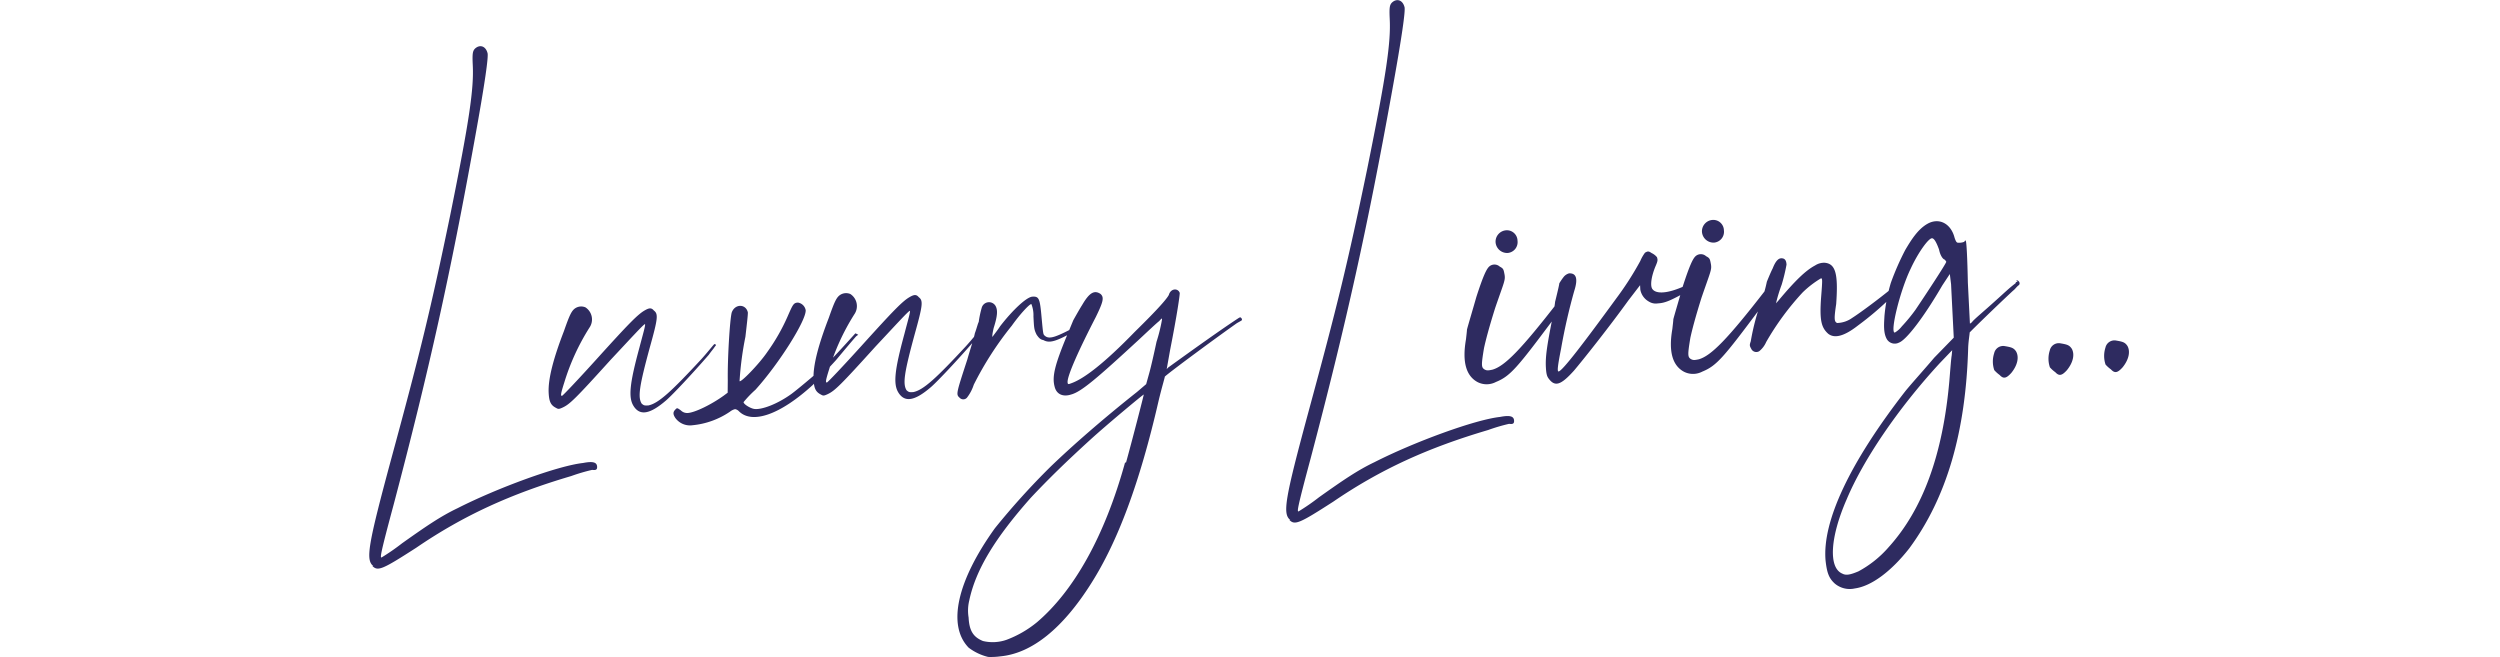 <svg height="145.864" viewBox="0 0 554.915 145.864" width="554.915" xmlns="http://www.w3.org/2000/svg" xmlns:xlink="http://www.w3.org/1999/xlink"><clipPath id="a"><path d="m0 87.715h390.575v-145.769h-390.575z" transform="translate(0 58.054)"/></clipPath><g clip-path="url(#a)" transform="translate(81.966 .042)"><path d="m.427 75.577c1.2 1.243 2.315.7 9.73-4.07 10.548-7.209 21.059-11.97 34.377-15.9a41.012 41.012 0 0 1 4.655-1.373c.821.123 1.137-.058 1.1-.706-.05-.977-.879-1.26-3.136-.821-5.506.6-18.94 5.511-27.833 10.029-3.817 1.82-7.121 4.105-12.311 7.784a48.334 48.334 0 0 1 -4.565 3.161c-.324.018-.349-.47 2.672-11.7 7.937-30.038 12.708-51.775 17.93-80.7 2.426-13.313 3.131-18.721 2.928-19.525-.4-1.61-1.73-2.031-2.817-1-.462.512-.6 1.007-.47 3.606.261 5.2-.7 12.088-5 33.312-4.326 20.9-6.621 30.3-13.082 54.073-5.217 19.323-5.712 22.442-4.014 23.823zm76.345-49.272-.487.025c-.771.854-1.534 1.868-2.923 3.4-6.488 7-9.444 9.757-11.7 10.2-.814.04-.974.048-1.486-.414-.886-1.421-.522-3.882 1.815-12.469 1.8-6.44 1.908-7.425.891-8.188-.52-.625-1.007-.6-1.956-.063-1.584.894-3.445 2.777-10.85 10.968-4.013 4.436-7.415 8.026-7.576 8.036-.326.018-.341-.306.5-2.955a49.963 49.963 0 0 1 5.577-12.168 3.2 3.2 0 0 0 -.879-4.517 2.407 2.407 0 0 0 -2.112.108c-.946.532-1.386 1.532-2.666 5.18-2.308 5.978-3.54 10.6-3.385 13.687.1 1.948.462 2.744 1.632 3.337.5.3.668.291 1.464-.073 1.592-.733 2.832-1.936 10.7-10.636 4.173-4.442 7.415-8.025 7.585-7.872s-.527 2.471-1.21 5.11c-2.2 8.09-2.531 11.2-1.3 13.094 1.414 2.207 3.671 1.768 7.262-1.343 1.559-1.381 5.732-5.825 9.426-10.081.454-.675 1.072-1.356 1.373-1.861.316-.178.138-.495-.025-.487zm30.824-2.36c-2.468 2.729-5.71 6.312-7.269 7.693-2.184 1.9-5.464 4.67-6.877 5.72-3.144 2.275-6.659 3.591-8.3 3.347-.819-.121-2.33-1.022-2.355-1.509a23.887 23.887 0 0 1 2.631-2.739c5.244-5.8 11.274-15.384 11.162-17.657a2.081 2.081 0 0 0 -1.712-1.7c-.977.048-1.122.382-2.29 3.046a43.341 43.341 0 0 1 -4.49 7.879c-1.82 2.7-6 6.978-6.189 6.5a71.627 71.627 0 0 1 1.3-9.835c.341-2.948.567-4.914.542-5.4-.422-1.933-2.867-1.974-3.581.018-.414 1.486-.949 10.307-.874 15.025l-.025 2.77-.942.7c-2.673 1.913-6.327 3.726-7.953 3.807a1.985 1.985 0 0 1 -1.494-.575c-.844-.61-.844-.61-1.308-.1s-.437 1 .09 1.788a4.029 4.029 0 0 0 3.827 1.6 17.766 17.766 0 0 0 8.311-3.023 2.83 2.83 0 0 1 1.112-.545 1.487 1.487 0 0 1 .836.447c2.918 2.948 9.162.841 16.479-5.878.927-1.022 3.249-3.42 5.1-5.466 1.843-2.21 3.842-4.59 4.459-5.273l.47-.349c-.331-.146-.5-.3-.665-.291m27.979-.593-.487.025c-.771.854-1.534 1.868-2.923 3.4-6.488 7-9.444 9.757-11.7 10.194-.811.043-.974.05-1.486-.412-.884-1.421-.52-3.884 1.818-12.469 1.793-6.441 1.906-7.425.891-8.188-.52-.625-1.007-.6-1.959-.063-1.582.894-3.442 2.777-10.847 10.968-4.012 4.434-7.415 8.025-7.578 8.032-.324.018-.341-.306.5-2.955a49.962 49.962 0 0 1 5.577-12.168 3.2 3.2 0 0 0 -.876-4.516 2.414 2.414 0 0 0 -2.112.105c-.949.537-1.389 1.537-2.672 5.183-2.305 5.978-3.538 10.6-3.382 13.687.1 1.951.462 2.747 1.632 3.34.5.3.665.291 1.461-.073 1.592-.733 2.835-1.936 10.7-10.636 4.173-4.444 7.415-8.025 7.583-7.872s-.527 2.468-1.208 5.11c-2.2 8.09-2.531 11.2-1.3 13.092 1.414 2.21 3.671 1.77 7.259-1.341 1.559-1.381 5.735-5.825 9.428-10.081.454-.675 1.072-1.356 1.373-1.861.316-.178.138-.495-.025-.487zm23.03-1.968-.324.015a7.3 7.3 0 0 1 -1.1.708c-5.075 2.7-6.513 3.257-7.538 2.333-.342-.309-.342-.309-.691-4.038-.374-4.216-.562-4.7-2.024-4.62-1.3.065-4.409 2.988-7.161 6.546-.756 1.18-1.527 2.031-1.675 2.365-.161.008-.04-.814.228-1.966.844-2.649.942-3.955.4-4.906a1.683 1.683 0 0 0 -3.071.48 22.3 22.3 0 0 0 -.655 3.129c-.156.171-.422 1.323-.854 2.486-.259 1.316-1.112 3.8-1.662 5.783-2.541 7.781-2.541 7.781-1.687 8.552a1.085 1.085 0 0 0 1.625-.08 9.354 9.354 0 0 0 1.484-2.842 72.83 72.83 0 0 1 8.462-13.13c1.672-2.363 3.832-4.751 4.319-4.776a6.659 6.659 0 0 1 .465 2.744c.131 2.6.146 2.925.691 4.038.53.788.869 1.1 1.527 1.225 1.341.748 2.787.349 7.221-2.154.942-.7 1.414-1.047 1.9-1.072.146-.331.291-.665.121-.819m34.317-.909-.163.008c-3.784 2.468-9.916 6.85-15.728 11.048l-.309.341.761-4.271c1.559-7.9 2.159-12.16 2.134-12.647-.382-1.12-2.006-1.04-2.421.447-.447.836-2.134 2.875-7.568 8.2-6.812 7.018-11.362 10.5-14.244 11.462-.48.188-.64.2-.665-.291-.073-1.461 2.564-7.294 6.275-14.483 1.625-3.34 1.9-4.331 1.047-5.1-1.348-.909-2.461-.364-4.11 2.486-.454.675-1.948 3.355-1.948 3.355l-1.306 3.161c-2.762 6.651-3.442 9.293-2.84 11.543.414 1.77 1.908 2.348 3.671 1.77 2.25-.6 5.685-3.543 15.023-12.155 2.021-1.893 4.045-3.786 4.515-4.135.618-.683.618-.683.635-.357a36.178 36.178 0 0 1 -1.218 4.947c-.527 2.468-1.193 5.434-1.607 6.92l-.691 2.478-2.029 1.73c-7.676 6.086-14.382 11.959-19.2 16.6a164.082 164.082 0 0 0 -12.344 13.649c-8.371 11.658-10.644 21.544-5.833 26.513a11.739 11.739 0 0 0 4.336 2.061 15.62 15.62 0 0 0 2.762-.138c6.97-.675 13.855-6.232 20.188-16.323 5.732-9.082 10.629-21.868 14.9-40.483.673-2.8 1.371-5.117 1.363-5.28 1.087-1.032 11.769-8.9 16.015-11.879l.949-.535c.319-.178.131-.658-.364-.8zm-25.424 32.053c-4.545 16.514-11.43 28.587-19.552 35.507a23.731 23.731 0 0 1 -6.8 3.925 9.3 9.3 0 0 1 -5.2.261c-2.162-.869-3.048-2.29-3.194-5.213a9.46 9.46 0 0 1 .138-3.754c1.444-6.913 5.813-13.971 13.672-22.834 4.02-4.274 7.9-8.05 13.2-12.876 3.581-3.274 11.708-10.034 11.872-10.041.008.161-2.581 10.224-3.96 15.181zm36.469 12.826c1.2 1.243 2.315.7 9.73-4.07 10.548-7.209 21.059-11.97 34.377-15.9a40.852 40.852 0 0 1 4.655-1.373c.821.123 1.137-.055 1.1-.706-.05-.974-.879-1.26-3.136-.821-5.506.6-18.94 5.511-27.833 10.029-3.817 1.82-7.121 4.105-12.311 7.786a48.577 48.577 0 0 1 -4.565 3.159c-.324.018-.349-.47 2.669-11.7 7.937-30.038 12.71-51.775 17.933-80.7 2.426-13.315 3.131-18.724 2.928-19.527-.407-1.61-1.73-2.031-2.817-1-.465.512-.6 1.007-.472 3.606.261 5.2-.7 12.088-5 33.312-4.326 20.9-6.621 30.3-13.082 54.073-5.22 19.316-5.715 22.435-4.015 23.816zm60.237-48.955c-.163.008-.316.178-.472.349-8.41 10.851-11.976 14.451-14.705 15.239-.967.211-1.291.228-1.8-.073-.673-.454-.7-.942-.073-4.718.4-1.813 1.08-4.452 2.483-8.921 1.989-5.8 2.3-6.139 2.069-7.432-.218-1.127-.229-1.291-1.065-1.738a1.744 1.744 0 0 0 -2.282-.048c-.625.52-1.363 2.024-2.913 6.825-.552 1.981-2.087 7.106-2.079 7.269s-.105 1.145-.218 2.127c-.884 5.095.083 8.14 2.594 9.479a4.437 4.437 0 0 0 4.068-.04c3.191-1.3 4.728-3.169 12.816-14l2.134-2.875c.462-.512-.048-.974-.535-.952zm-11.755-10.315a2.413 2.413 0 0 0 2.144-2.714 2.365 2.365 0 0 0 -2.4-2.323 2.538 2.538 0 0 0 -2.476 2.569 2.569 2.569 0 0 0 2.729 2.468m41.367 6.553c-.2-.643-.65.033-1.283.389-5.248 2.544-7.555 2.009-8.1.9-.367-.8-.131-2.6.738-4.761.582-1.331.575-1.494.379-2.137a3.319 3.319 0 0 0 -1.185-.916c-.673-.454-.836-.447-1.469-.088a8.538 8.538 0 0 0 -1.05 1.843 68.55 68.55 0 0 1 -5.285 8.246c-7.154 9.802-12.044 16.235-12.854 16.275-.326.018-.221-1.127.56-5.075a129.361 129.361 0 0 1 2.935-12.851q1.269-3.974-1.17-3.849a2.358 2.358 0 0 0 -1.258.876 12.933 12.933 0 0 0 -.909 1.348c.015.326-.934 4.118-.934 4.118.008.163-.236 1.8-.625 3.779-1.168 5.921-1.532 8.381-1.419 10.656.083 1.625.269 2.1.618 2.574 1.4 1.883 2.682 1.494 5.612-1.748 2.152-2.551 7.822-9.675 12.083-15.59l2.6-3.387.05.977a3.8 3.8 0 0 0 1.926 2.672 2.841 2.841 0 0 0 1.974.389c1.625-.083 2.9-.635 7.015-2.958.316-.181.48-.188.8-.367a.9.9 0 0 0 .422-1.323zm16.2 1.466c-.163.008-.316.178-.472.349-8.412 10.847-11.978 14.447-14.707 15.235-.967.211-1.291.226-1.8-.073-.673-.454-.7-.942-.073-4.721.4-1.81 1.08-4.449 2.483-8.919 1.989-5.8 2.3-6.139 2.069-7.432-.218-1.127-.229-1.291-1.065-1.738a1.744 1.744 0 0 0 -2.282-.048c-.625.52-1.363 2.024-2.913 6.822-.552 1.984-2.087 7.108-2.079 7.272s-.105 1.145-.218 2.127c-.884 5.095.083 8.14 2.594 9.479a4.437 4.437 0 0 0 4.068-.04c3.191-1.3 4.728-3.169 12.816-14l2.134-2.875c.462-.512-.048-.977-.537-.952zm-11.757-10.319a2.413 2.413 0 0 0 2.148-2.714 2.363 2.363 0 0 0 -2.4-2.323 2.537 2.537 0 0 0 -2.476 2.566 2.57 2.57 0 0 0 2.729 2.471m40.563 10.015a1.488 1.488 0 0 0 -.821-.123c-3.6 2.95-7.683 5.923-9.1 6.81a6 6 0 0 1 -3.362 1.145c-.665-.291-.7-.942-.211-4.223.477-6.7-.126-8.949-2.576-9.152a3.64 3.64 0 0 0 -2.089.593c-2.061 1.082-4.394 3.314-8.233 7.9-.462.512-.618.683-.462.512a34 34 0 0 1 1.258-4.133 39.853 39.853 0 0 0 1.077-4.452c-.048-.974-.4-1.446-1.21-1.406-.65.033-1.266.716-1.843 2.21-.447.839-1.316 3-1.316 3a30.736 30.736 0 0 1 -1.1 3.965 52.635 52.635 0 0 0 -2.468 9.243c-.284.829-.276.992.083 1.625a1.242 1.242 0 0 0 1.818.56 5.373 5.373 0 0 0 1.527-2.031 60.178 60.178 0 0 1 8.08-10.99 21.642 21.642 0 0 1 4.078-3.136c.324-.018.339.309.04 4.07-.389 5.23.018 6.837 1.554 8.226 1.356 1.072 3.452.643 6.586-1.8a69.339 69.339 0 0 0 7.342-6.232c.625-.52.924-1.024 1.4-1.21.316-.178.3-.5.123-.821zm26.8-1.346c-.324.015-.48.186-.469.349-1.414 1.047-2.812 2.421-4.369 3.8-2.649 2.413-4.994 4.324-5.3 4.826a2.361 2.361 0 0 1 -.472.349c-.007-.161-.211-4.223-.457-9.1-.105-5.368-.294-9.1-.465-9.258-.008-.163-.171-.156-.316.178a2.752 2.752 0 0 1 -1.13.218c-.487.025-.648.033-1.032-1.087-.811-3.216-3.485-4.547-6.019-3.119-2.217 1.253-3.719 3.771-4.921 5.785a59 59 0 0 0 -3.214 7.327 36.893 36.893 0 0 0 -1.419 7.4c-.083 1.632-.3 3.761.585 5.183a2.045 2.045 0 0 0 2.639.68c1.6-.567 5.426-5.484 9.622-12.7l1.665-2.526.279 2.267c.055 1.137.219 4.387.349 6.985l.246 4.874-4.336 4.452c-2.308 2.719-5.238 5.961-6.463 7.49-12.233 15.765-18.419 28.779-17.655 37.535.294 2.591.683 3.874 2.049 5.107a5.135 5.135 0 0 0 4.449 1.08c3.721-.512 8.115-3.827 12.093-8.911 8.233-11.164 12.552-25.712 13.067-44.626.083-1.635.341-2.95.326-3.274.462-.512 5.74-5.662 9.629-9.278.472-.349.771-.854 1.243-1.2s.105-1.145-.545-1.112zm-22.651 6.184a37.206 37.206 0 0 1 -3.071 3.739 5.536 5.536 0 0 1 -1.559 1.381c-1.135.058 1.16-9.341 3.523-14.182 1.614-3.5 3.9-6.712 4.71-6.752.487-.025 1.022.927 1.592 2.526.218 1.127.756 2.079 1.25 2.217a2.3 2.3 0 0 1 .349.47c.018.326-4.522 7.231-6.795 10.6m8 10.184c-.131.658-.324 3.274-.527 5.727-1.459 16.359-5.9 28.469-13.458 36.83a23.841 23.841 0 0 1 -6.732 5.386c-1.755.738-2.722.952-3.558.5-3.159-1.308-2.689-8.171.964-16.5 3.636-8.653 11.211-19.944 20.632-30.189l2.785-2.908zm14.285-.879c-.527-.788-1.022-.927-2.5-1.178a2.044 2.044 0 0 0 -2.363 1.584 5.955 5.955 0 0 0 .025 3.744 7.364 7.364 0 0 0 1.193 1.08c.861.934 1.5.738 2.584-.454 1.381-1.7 1.778-3.51 1.062-4.776m12.346-.62c-.53-.788-1.024-.927-2.5-1.178a2.044 2.044 0 0 0 -2.363 1.584 5.973 5.973 0 0 0 .025 3.744 7.18 7.18 0 0 0 1.2 1.08c.861.934 1.5.741 2.581-.454 1.381-1.7 1.778-3.51 1.065-4.776m12.344-.62c-.527-.788-1.024-.927-2.5-1.178a2.047 2.047 0 0 0 -2.363 1.584 5.99 5.99 0 0 0 .025 3.744 7.181 7.181 0 0 0 1.2 1.08c.861.934 1.5.741 2.584-.454 1.379-1.7 1.778-3.51 1.062-4.776" fill="#2e2b60" transform="translate(.284 50.021)"/></g><g fill="#fff" opacity="0" stroke="#707070"><path d="m0 0h554.915v145.864h-554.915z" stroke="none"/><path d="m.5.5h553.915v144.864h-553.915z" fill="none"/></g></svg>